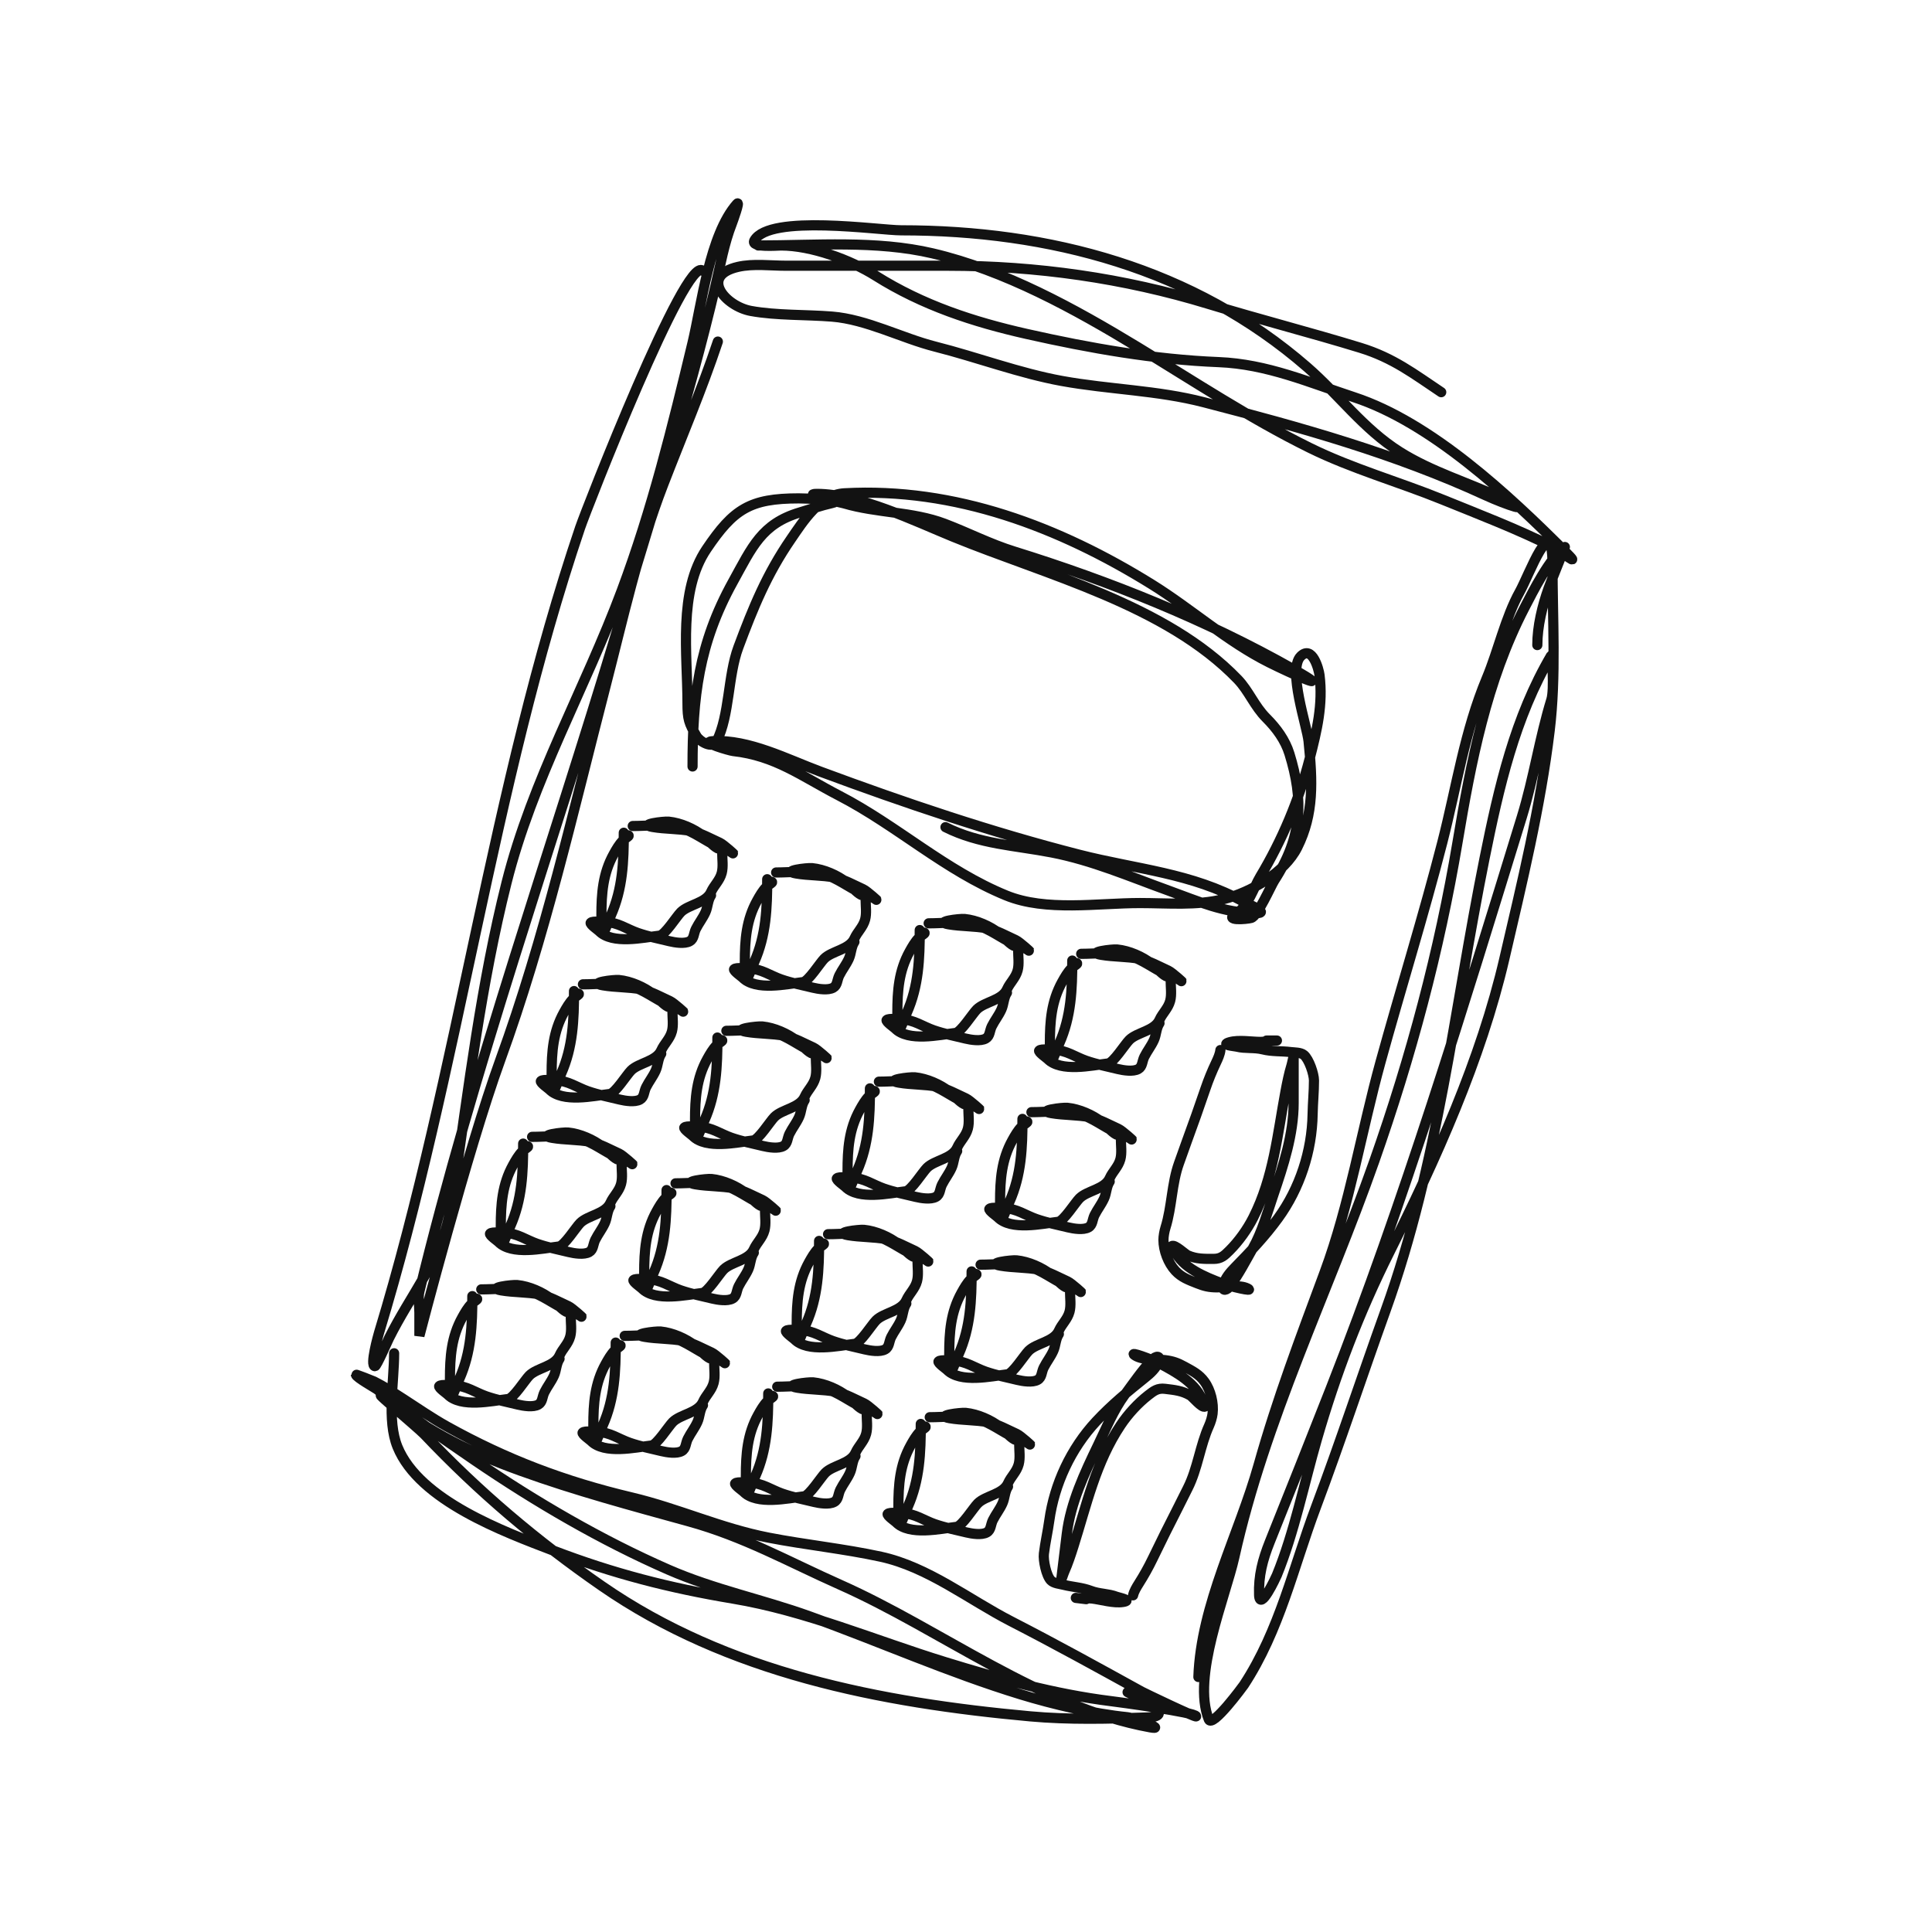 <?xml version="1.0" encoding="UTF-8"?> <svg xmlns="http://www.w3.org/2000/svg" width="190" height="190" viewBox="0 0 190 190" fill="none"><path d="M70.596 33.592C69.006 38.362 67.044 42.945 65.234 47.632C62.724 54.131 61.279 60.812 59.541 67.53C56.36 79.819 53.551 92.28 49.204 104.232C45.983 113.092 41.245 131.372 41.245 131.372C41.245 131.372 41.245 129.861 41.245 129.106C41.245 128.473 41.097 127.616 41.245 127.005C46.561 105.077 54.217 83.543 60.701 61.948C64.068 50.735 67.695 39.482 70.374 28.065C70.856 26.013 71.208 23.955 71.977 21.985C72.033 21.842 72.835 19.644 72.475 20.05C69.783 23.078 68.987 30.039 68.108 33.703C66.118 41.995 64.129 50.091 61.144 58.078C57.523 67.766 52.355 76.707 49.812 86.821C47.322 96.726 46.082 106.964 44.617 117.056C44.111 120.541 43.57 122.328 41.742 125.513C40.541 127.607 39.325 129.463 38.26 131.593C38.127 131.859 37.038 134.357 36.878 134.357C36.336 134.357 37.224 131.233 37.265 131.096C45.163 105.08 48.325 77.686 57.053 51.888C57.667 50.073 67.463 24.988 69.103 26.628" stroke="#121212" stroke-linecap="round"></path><path d="M74.577 24.142C80.239 24.142 86.16 23.617 91.712 24.916C98.805 26.576 105.688 30.373 111.859 34.119C117.442 37.509 122.93 41.146 128.801 44.041C132.971 46.097 137.547 47.38 141.846 49.126C145.458 50.594 149.133 51.996 152.624 53.742C153.586 54.223 155.761 56.078 153.868 54.184C148.394 48.71 140.748 41.552 133.168 39.066C128.73 37.611 124.62 35.803 119.847 35.612C113.517 35.359 107.185 34.24 100.998 32.848C95.728 31.662 90.727 30.022 86.129 27.127C83.626 25.551 79.791 24.142 76.816 24.142C76.415 24.142 73.779 24.375 74.19 23.645C75.658 21.036 86.484 22.65 88.617 22.65C103.195 22.65 117.371 26.386 128.552 36.109C131.666 38.817 134.081 42.181 137.645 44.428C140.791 46.412 144.357 47.435 147.705 49.016C151.125 50.631 148.161 49.659 146.102 48.712C137.1 44.571 127.961 42.04 118.409 39.564C113.805 38.37 109.088 38.311 104.425 37.464C100.278 36.709 96.091 35.132 91.988 34.092C88.668 33.25 85.235 31.408 81.818 31.135C79.271 30.931 76.353 31.035 73.859 30.582C71.345 30.125 68.748 27.12 72.587 26.243C74.065 25.905 75.791 26.132 77.285 26.132C82.601 26.132 87.916 26.132 93.232 26.132C101.904 26.132 110.534 27.349 118.852 29.891C123.806 31.405 128.811 32.679 133.776 34.202C137.025 35.199 139.054 36.781 141.735 38.569" stroke="#121212" stroke-linecap="round"></path><path d="M117.855 164.922C118.101 157.795 121.863 150.865 123.77 144.084C125.608 137.547 127.904 131.497 130.265 125.125C132.723 118.485 133.883 111.278 135.764 104.452C137.748 97.253 139.991 90.056 141.844 82.84C143.241 77.403 144.032 71.906 146.211 66.7C147.328 64.031 148.061 60.706 149.445 58.215C150.417 56.464 152.678 50.137 152.678 55.479C152.678 60.897 153.051 66.459 152.402 71.84C151.491 79.388 149.669 86.859 147.952 94.254C145.638 104.222 141.219 113.994 136.649 123.135C133.658 129.116 131.374 135.102 129.518 141.513C128.263 145.849 127.272 150.748 125.566 154.917C125.484 155.118 123.888 158.548 123.825 156.852C123.755 154.967 124.177 153.375 124.875 151.628C126.897 146.575 128.913 141.524 130.9 136.456C138.089 118.123 143.874 99.147 149.666 80.325C150.829 76.545 151.415 72.545 152.568 68.8C152.883 67.774 152.61 64.362 152.568 64.433C148.977 70.537 147.403 77.426 145.99 84.443C142.969 99.442 141.46 114.426 136.262 128.883C133.943 135.331 131.81 141.822 129.408 148.229C127.188 154.148 125.844 160.332 122.333 165.696C122.273 165.787 119.222 169.956 118.878 169.095C117.193 164.883 120.52 157.05 121.393 153.121C124.389 139.64 130.591 127.152 135.156 114.18C138.76 103.94 141.542 93.541 143.337 82.84C144.668 74.904 146.183 67.005 149.914 59.791C150.735 58.203 152.421 54.846 153.894 53.793C153.917 53.777 152.525 57.202 152.291 57.856C151.675 59.581 151.186 61.606 151.186 63.439" stroke="#121212" stroke-linecap="round"></path><path d="M38.759 133.086C38.759 135.876 38.032 139.691 39.09 142.289C41.245 147.579 49.603 150.649 54.401 152.487C60.309 154.75 65.826 156.169 72.089 157.213C79.264 158.409 86.029 161.328 92.955 163.459C98.303 165.105 103.706 166.611 109.288 167.301C109.757 167.359 117.635 168.399 117.635 168.793C117.635 168.957 112.484 166.477 112.273 166.361C108.029 164.02 103.761 161.666 99.45 159.452C95.295 157.317 91.271 154.105 86.626 153.095C82.97 152.3 79.235 151.928 75.571 151.216C70.907 150.309 66.701 148.351 62.112 147.264C55.491 145.696 49.772 143.516 43.982 140.299C42.459 139.453 41.123 138.515 39.643 137.563C38.736 136.98 37.732 136.331 36.769 135.85C36.623 135.777 35 135.152 35 135.186C35 135.435 36.941 136.523 37.1 136.651C40.228 139.153 43.403 141.386 46.718 143.643C52.682 147.704 59.099 151.464 65.732 154.366C70.208 156.325 75.02 157.303 79.606 158.954C86.541 161.451 93.334 164.482 100.389 166.637C103.593 167.616 107.54 168.544 110.864 168.876C111.574 168.947 114.826 170.184 113.102 169.871C102.271 167.901 92.586 160.276 82.646 155.859C77.552 153.595 73.182 151.117 67.722 149.613C62.153 148.078 56.63 146.601 51.195 144.638C46.142 142.814 42.499 140.97 38.289 137.812C35.316 135.583 41.089 140.382 41.743 141.073C47.081 146.707 52.791 151.545 59.182 155.969C71.556 164.536 86.57 167.451 101.329 168.793C105.065 169.133 109.011 169.043 112.771 168.904C116.025 168.783 111.671 166.806 110.891 166.416" stroke="#121212" stroke-linecap="round"></path><path d="M68.108 75.378C68.108 68.57 68.705 63.329 72.06 57.248C73.972 53.784 74.909 51.507 78.666 50.394C79.717 50.082 80.736 49.716 81.789 49.482C83.359 49.133 79.059 49.012 78.555 49.012C73.746 49.012 72.139 50.067 69.49 53.987C66.673 58.157 67.611 64.362 67.611 69.159C67.611 70.718 67.743 71.114 68.495 72.393C68.804 72.918 70.083 73.694 70.485 72.89C71.767 70.326 71.571 66.462 72.613 63.66C74.075 59.733 75.421 56.453 77.781 53.019C78.977 51.28 80.609 48.649 83.032 48.514C93.901 47.911 104.17 51.822 113.267 57.469C117.167 59.89 120.685 63.085 124.82 65.152C126.921 66.203 131.599 68.304 127.196 65.815C118.573 60.941 109.159 57.163 99.725 54.235C97.358 53.501 95.177 52.37 92.871 51.499C89.754 50.322 86.209 50.451 83.032 49.51C82.755 49.427 78.716 48.57 80.324 48.57C84.472 48.57 89.972 51.243 93.7 52.771C102.886 56.535 114.65 59.464 121.724 66.81C122.814 67.942 123.359 69.44 124.543 70.624C125.531 71.612 126.392 72.776 126.809 74.134C128.181 78.591 128.126 82.265 125.317 86.598C124.988 87.107 123.689 90.092 123.051 90.274C122.616 90.398 120.204 90.61 121.614 89.804C122.726 89.169 123.299 87.272 123.935 86.212C126.08 82.637 127.757 78.659 128.799 74.604C129.509 71.844 130.128 69.289 129.767 66.396C129.693 65.807 129.051 63.408 127.915 64.544C126.613 65.846 128.541 71.425 128.689 72.89C129.088 76.838 129.234 80.037 127.583 83.337C126.346 85.812 123.034 87.75 120.342 88.422C117.679 89.088 114.841 88.809 112.107 88.809C107.965 88.809 102.864 89.664 98.951 88.063C92.943 85.605 88.267 81.224 82.535 78.252C78.785 76.308 76.262 74.322 72.088 73.858C71.771 73.823 68.751 72.965 70.098 72.89C73.641 72.694 77.437 74.681 80.656 75.875C88.995 78.97 97.513 81.85 106.137 84.056C111.747 85.491 117.208 85.852 122.332 88.699C122.688 88.896 124.951 89.804 123.548 89.804C120.37 89.804 117.817 88.63 114.87 87.566C111.065 86.192 107.418 84.606 103.429 83.835C99.805 83.135 96.341 83.027 92.982 81.347" stroke="#121212" stroke-linecap="round"></path><path d="M61.345 81.894C61.345 84.714 61.239 87.412 60.073 90.035C59.815 90.617 59.639 91.219 59.316 91.795C59.155 92.08 59.145 90.33 59.145 90.035C59.145 87.878 59.284 85.911 60.355 83.985C60.6 83.543 60.889 83.034 61.247 82.677C61.659 82.265 62.26 82.115 61.345 82.115" stroke="#121212" stroke-linecap="round"></path><path d="M62.227 81.233C63.581 81.233 65.073 81.051 66.407 81.282C67.804 81.524 68.944 82.409 70.147 83.042C70.674 83.32 71.627 83.562 72.078 83.922C72.428 84.203 71.15 83.043 70.794 82.883C69.931 82.495 68.869 81.896 67.947 81.722C66.718 81.49 65.429 81.542 64.194 81.331C62.685 81.073 65.296 80.759 65.759 80.805C66.945 80.924 68.241 81.499 69.157 82.211C69.636 82.584 70.117 83.198 70.587 83.433" stroke="#121212" stroke-linecap="round"></path><path d="M71.025 83.875C71.025 84.504 71.138 85.244 70.976 85.855C70.779 86.6 70.217 87.07 69.925 87.725C69.437 88.824 67.721 88.939 66.955 89.705C66.527 90.133 65.388 91.954 64.865 92.015C63.229 92.208 60.241 92.891 58.925 91.575C58.848 91.498 57.971 90.867 58.094 90.744C58.299 90.539 59.318 90.695 59.597 90.695C60.729 90.695 61.676 91.388 62.714 91.746C63.725 92.095 64.805 92.318 65.843 92.565C66.382 92.693 67.326 92.848 67.835 92.565C68.265 92.327 68.211 91.801 68.434 91.355C68.729 90.766 69.103 90.316 69.375 89.717C69.622 89.174 69.587 88.562 69.925 88.055" stroke="#121212" stroke-linecap="round"></path><path d="M56.45 97.465C56.45 100.284 56.345 102.982 55.179 105.605C54.92 106.187 54.745 106.79 54.421 107.365C54.261 107.651 54.25 105.9 54.25 105.605C54.25 103.449 54.39 101.482 55.46 99.555C55.705 99.114 55.995 98.604 56.352 98.247C56.764 97.835 57.366 97.685 56.45 97.685" stroke="#121212" stroke-linecap="round"></path><path d="M57.328 96.803C58.682 96.803 60.175 96.622 61.508 96.852C62.906 97.094 64.045 97.979 65.248 98.612C65.776 98.89 66.729 99.132 67.18 99.492C67.53 99.773 66.251 98.613 65.896 98.454C65.032 98.065 63.971 97.466 63.048 97.292C61.819 97.061 60.53 97.112 59.296 96.901C57.787 96.644 60.398 96.329 60.86 96.376C62.047 96.494 63.343 97.069 64.258 97.781C64.738 98.154 65.218 98.769 65.688 99.004" stroke="#121212" stroke-linecap="round"></path><path d="M66.129 99.445C66.129 100.074 66.242 100.814 66.08 101.425C65.883 102.17 65.32 102.64 65.029 103.295C64.54 104.394 62.824 104.51 62.059 105.275C61.631 105.703 60.491 107.524 59.969 107.585C58.332 107.778 55.345 108.462 54.029 107.145C53.951 107.068 53.074 106.438 53.197 106.314C53.402 106.109 54.422 106.265 54.701 106.265C55.833 106.265 56.78 106.959 57.818 107.317C58.829 107.665 59.909 107.888 60.947 108.136C61.485 108.264 62.43 108.418 62.939 108.136C63.368 107.897 63.315 107.371 63.538 106.925C63.832 106.337 64.207 105.887 64.479 105.288C64.725 104.745 64.691 104.132 65.029 103.625" stroke="#121212" stroke-linecap="round"></path><path d="M51.45 112.465C51.45 115.284 51.345 117.982 50.179 120.605C49.92 121.187 49.745 121.79 49.421 122.365C49.261 122.651 49.25 120.9 49.25 120.605C49.25 118.449 49.39 116.482 50.46 114.555C50.705 114.114 50.995 113.604 51.352 113.247C51.764 112.835 52.366 112.685 51.45 112.685" stroke="#121212" stroke-linecap="round"></path><path d="M52.328 111.803C53.682 111.803 55.175 111.622 56.508 111.852C57.906 112.094 59.045 112.979 60.248 113.612C60.776 113.89 61.729 114.132 62.179 114.492C62.53 114.773 61.251 113.613 60.896 113.453C60.032 113.065 58.971 112.466 58.048 112.292C56.819 112.06 55.53 112.112 54.296 111.901C52.787 111.644 55.398 111.329 55.86 111.376C57.047 111.494 58.343 112.069 59.258 112.781C59.738 113.154 60.218 113.769 60.688 114.003" stroke="#121212" stroke-linecap="round"></path><path d="M61.129 114.445C61.129 115.074 61.242 115.814 61.08 116.425C60.883 117.17 60.32 117.64 60.029 118.295C59.541 119.394 57.824 119.51 57.059 120.275C56.631 120.703 55.491 122.524 54.969 122.585C53.332 122.778 50.345 123.462 49.029 122.145C48.951 122.068 48.074 121.438 48.197 121.314C48.402 121.109 49.422 121.265 49.701 121.265C50.833 121.265 51.78 121.959 52.818 122.317C53.829 122.665 54.909 122.888 55.947 123.136C56.485 123.264 57.43 123.418 57.939 123.136C58.368 122.897 58.315 122.371 58.538 121.925C58.832 121.337 59.206 120.887 59.479 120.288C59.725 119.745 59.691 119.132 60.029 118.625" stroke="#121212" stroke-linecap="round"></path><path d="M46.45 127.465C46.45 130.284 46.345 132.982 45.179 135.605C44.92 136.187 44.745 136.79 44.421 137.365C44.261 137.651 44.25 135.9 44.25 135.605C44.25 133.449 44.39 131.482 45.46 129.555C45.705 129.114 45.995 128.604 46.352 128.247C46.764 127.835 47.366 127.685 46.45 127.685" stroke="#121212" stroke-linecap="round"></path><path d="M47.328 126.803C48.682 126.803 50.175 126.622 51.508 126.852C52.906 127.094 54.045 127.979 55.248 128.612C55.776 128.89 56.729 129.132 57.179 129.492C57.53 129.773 56.251 128.613 55.896 128.453C55.032 128.065 53.971 127.466 53.048 127.292C51.819 127.06 50.53 127.112 49.296 126.901C47.787 126.644 50.398 126.329 50.86 126.376C52.047 126.494 53.343 127.069 54.258 127.781C54.738 128.154 55.218 128.769 55.688 129.003" stroke="#121212" stroke-linecap="round"></path><path d="M56.129 129.445C56.129 130.074 56.242 130.814 56.08 131.425C55.883 132.17 55.32 132.64 55.029 133.295C54.541 134.394 52.824 134.51 52.059 135.275C51.631 135.703 50.491 137.524 49.969 137.585C48.332 137.778 45.345 138.462 44.029 137.145C43.951 137.068 43.074 136.438 43.197 136.314C43.402 136.109 44.422 136.265 44.701 136.265C45.833 136.265 46.78 136.959 47.818 137.317C48.829 137.665 49.909 137.888 50.947 138.136C51.485 138.264 52.43 138.418 52.939 138.136C53.368 137.897 53.315 137.371 53.538 136.925C53.832 136.337 54.206 135.887 54.479 135.288C54.725 134.745 54.691 134.132 55.029 133.625" stroke="#121212" stroke-linecap="round"></path><path d="M75.45 86.465C75.45 89.284 75.345 91.982 74.179 94.605C73.92 95.187 73.745 95.79 73.421 96.365C73.26 96.65 73.25 94.9 73.25 94.605C73.25 92.449 73.39 90.481 74.46 88.555C74.705 88.114 74.995 87.604 75.352 87.247C75.764 86.835 76.366 86.685 75.45 86.685" stroke="#121212" stroke-linecap="round"></path><path d="M76.328 85.803C77.682 85.803 79.175 85.622 80.508 85.852C81.906 86.094 83.045 86.979 84.248 87.612C84.776 87.89 85.729 88.132 86.18 88.492C86.53 88.773 85.251 87.613 84.896 87.454C84.032 87.065 82.971 86.466 82.048 86.292C80.819 86.061 79.53 86.112 78.296 85.901C76.787 85.644 79.398 85.329 79.86 85.376C81.047 85.494 82.343 86.069 83.258 86.781C83.738 87.154 84.218 87.769 84.688 88.004" stroke="#121212" stroke-linecap="round"></path><path d="M85.129 88.445C85.129 89.074 85.242 89.814 85.08 90.425C84.883 91.17 84.32 91.64 84.029 92.295C83.54 93.394 81.824 93.51 81.059 94.275C80.631 94.703 79.491 96.524 78.969 96.585C77.332 96.778 74.345 97.462 73.028 96.145C72.951 96.068 72.074 95.438 72.197 95.314C72.402 95.109 73.422 95.266 73.701 95.266C74.833 95.266 75.78 95.959 76.817 96.317C77.829 96.665 78.909 96.888 79.947 97.135C80.485 97.264 81.43 97.418 81.939 97.135C82.368 96.897 82.315 96.371 82.538 95.925C82.832 95.337 83.207 94.887 83.479 94.288C83.725 93.745 83.691 93.132 84.029 92.625" stroke="#121212" stroke-linecap="round"></path><path d="M70.552 102.035C70.552 104.855 70.446 107.552 69.281 110.175C69.022 110.758 68.846 111.36 68.523 111.935C68.362 112.221 68.352 110.471 68.352 110.175C68.352 108.019 68.491 106.052 69.562 104.125C69.807 103.684 70.097 103.175 70.454 102.817C70.866 102.406 71.467 102.255 70.552 102.255" stroke="#121212" stroke-linecap="round"></path><path d="M71.434 101.374C72.788 101.374 74.28 101.192 75.614 101.423C77.011 101.664 78.15 102.549 79.354 103.183C79.881 103.46 80.834 103.702 81.285 104.063C81.635 104.343 80.357 103.184 80.002 103.024C79.138 102.635 78.076 102.037 77.154 101.863C75.925 101.631 74.636 101.682 73.401 101.472C71.892 101.214 74.504 100.9 74.966 100.946C76.152 101.065 77.448 101.639 78.364 102.352C78.844 102.725 79.324 103.339 79.794 103.574" stroke="#121212" stroke-linecap="round"></path><path d="M80.232 104.016C80.232 104.645 80.345 105.385 80.183 105.996C79.986 106.741 79.424 107.21 79.132 107.866C78.644 108.964 76.928 109.08 76.162 109.846C75.734 110.274 74.595 112.094 74.072 112.156C72.436 112.348 69.448 113.032 68.132 111.716C68.055 111.639 67.178 111.008 67.301 110.885C67.506 110.68 68.525 110.836 68.804 110.836C69.936 110.836 70.883 111.529 71.921 111.887C72.932 112.236 74.013 112.459 75.05 112.706C75.589 112.834 76.534 112.988 77.042 112.706C77.472 112.467 77.418 111.941 77.641 111.496C77.936 110.907 78.31 110.457 78.582 109.858C78.829 109.315 78.794 108.702 79.132 108.196" stroke="#121212" stroke-linecap="round"></path><path d="M65.552 117.035C65.552 119.855 65.446 122.552 64.281 125.175C64.022 125.758 63.846 126.36 63.523 126.935C63.362 127.221 63.352 125.471 63.352 125.175C63.352 123.019 63.491 121.052 64.562 119.125C64.807 118.684 65.097 118.175 65.454 117.817C65.866 117.406 66.467 117.255 65.552 117.255" stroke="#121212" stroke-linecap="round"></path><path d="M66.434 116.374C67.788 116.374 69.28 116.192 70.614 116.423C72.011 116.664 73.15 117.549 74.354 118.183C74.881 118.46 75.834 118.702 76.285 119.063C76.635 119.343 75.357 118.184 75.002 118.024C74.138 117.635 73.076 117.037 72.154 116.863C70.925 116.631 69.636 116.682 68.401 116.472C66.892 116.214 69.504 115.9 69.966 115.946C71.152 116.065 72.448 116.639 73.364 117.352C73.844 117.725 74.324 118.339 74.794 118.574" stroke="#121212" stroke-linecap="round"></path><path d="M75.232 119.016C75.232 119.645 75.345 120.385 75.183 120.996C74.986 121.741 74.424 122.21 74.132 122.866C73.644 123.964 71.928 124.08 71.162 124.846C70.734 125.274 69.595 127.094 69.072 127.156C67.436 127.348 64.448 128.032 63.132 126.716C63.055 126.639 62.178 126.008 62.301 125.885C62.506 125.68 63.525 125.836 63.804 125.836C64.936 125.836 65.883 126.529 66.921 126.887C67.932 127.236 69.013 127.459 70.05 127.706C70.589 127.834 71.534 127.988 72.042 127.706C72.472 127.467 72.418 126.941 72.641 126.496C72.936 125.907 73.31 125.457 73.582 124.858C73.829 124.315 73.794 123.702 74.132 123.196" stroke="#121212" stroke-linecap="round"></path><path d="M60.552 132.035C60.552 134.855 60.446 137.552 59.281 140.175C59.022 140.758 58.846 141.36 58.523 141.935C58.362 142.221 58.352 140.471 58.352 140.175C58.352 138.019 58.491 136.052 59.562 134.125C59.807 133.684 60.096 133.175 60.454 132.817C60.866 132.406 61.467 132.255 60.552 132.255" stroke="#121212" stroke-linecap="round"></path><path d="M61.434 131.374C62.788 131.374 64.28 131.192 65.614 131.423C67.011 131.664 68.15 132.549 69.354 133.183C69.881 133.46 70.834 133.702 71.285 134.063C71.635 134.343 70.357 133.184 70.002 133.024C69.138 132.635 68.076 132.037 67.154 131.863C65.925 131.631 64.636 131.682 63.401 131.472C61.892 131.214 64.504 130.9 64.966 130.946C66.152 131.065 67.448 131.639 68.364 132.352C68.844 132.725 69.324 133.339 69.794 133.574" stroke="#121212" stroke-linecap="round"></path><path d="M70.232 134.016C70.232 134.645 70.345 135.385 70.183 135.996C69.986 136.741 69.424 137.21 69.132 137.866C68.644 138.964 66.928 139.08 66.162 139.846C65.734 140.274 64.595 142.094 64.072 142.156C62.436 142.348 59.448 143.032 58.132 141.716C58.055 141.639 57.178 141.008 57.301 140.885C57.506 140.68 58.525 140.836 58.804 140.836C59.936 140.836 60.883 141.529 61.921 141.887C62.932 142.236 64.013 142.459 65.05 142.706C65.589 142.834 66.534 142.988 67.042 142.706C67.472 142.467 67.418 141.941 67.641 141.496C67.936 140.907 68.31 140.457 68.582 139.858C68.829 139.315 68.794 138.702 69.132 138.196" stroke="#121212" stroke-linecap="round"></path><path d="M90.45 91.465C90.45 94.284 90.345 96.982 89.179 99.605C88.92 100.187 88.745 100.79 88.421 101.365C88.26 101.651 88.25 99.9 88.25 99.605C88.25 97.449 88.39 95.481 89.46 93.555C89.705 93.114 89.995 92.604 90.352 92.247C90.764 91.835 91.366 91.685 90.45 91.685" stroke="#121212" stroke-linecap="round"></path><path d="M91.328 90.803C92.682 90.803 94.175 90.622 95.508 90.852C96.906 91.094 98.045 91.979 99.248 92.612C99.776 92.89 100.729 93.132 101.179 93.492C101.53 93.773 100.251 92.613 99.896 92.454C99.032 92.065 97.971 91.466 97.048 91.292C95.819 91.061 94.53 91.112 93.296 90.901C91.787 90.644 94.398 90.329 94.86 90.376C96.047 90.494 97.343 91.069 98.258 91.781C98.738 92.154 99.218 92.769 99.688 93.004" stroke="#121212" stroke-linecap="round"></path><path d="M100.129 93.445C100.129 94.074 100.242 94.814 100.08 95.425C99.883 96.17 99.32 96.64 99.029 97.295C98.54 98.394 96.824 98.51 96.059 99.275C95.631 99.703 94.491 101.524 93.969 101.585C92.332 101.778 89.345 102.462 88.028 101.145C87.951 101.068 87.074 100.438 87.197 100.314C87.402 100.109 88.422 100.265 88.701 100.265C89.833 100.265 90.78 100.959 91.817 101.317C92.829 101.665 93.909 101.888 94.947 102.136C95.485 102.264 96.43 102.418 96.939 102.136C97.368 101.897 97.315 101.371 97.538 100.925C97.832 100.337 98.207 99.887 98.479 99.288C98.725 98.745 98.691 98.132 99.029 97.625" stroke="#121212" stroke-linecap="round"></path><path d="M85.552 107.035C85.552 109.855 85.446 112.552 84.281 115.175C84.022 115.758 83.846 116.36 83.523 116.935C83.362 117.221 83.352 115.471 83.352 115.175C83.352 113.019 83.491 111.052 84.562 109.125C84.807 108.684 85.097 108.175 85.454 107.817C85.866 107.406 86.467 107.255 85.552 107.255" stroke="#121212" stroke-linecap="round"></path><path d="M86.434 106.374C87.788 106.374 89.28 106.192 90.614 106.423C92.011 106.664 93.15 107.549 94.354 108.183C94.881 108.46 95.834 108.702 96.285 109.063C96.635 109.343 95.357 108.184 95.002 108.024C94.138 107.635 93.076 107.037 92.154 106.863C90.925 106.631 89.636 106.682 88.401 106.472C86.892 106.214 89.504 105.9 89.966 105.946C91.152 106.065 92.448 106.639 93.364 107.352C93.844 107.725 94.324 108.339 94.794 108.574" stroke="#121212" stroke-linecap="round"></path><path d="M95.232 109.016C95.232 109.645 95.345 110.385 95.183 110.996C94.986 111.741 94.424 112.21 94.132 112.866C93.644 113.964 91.928 114.08 91.162 114.846C90.734 115.274 89.595 117.094 89.072 117.156C87.436 117.348 84.448 118.032 83.132 116.716C83.055 116.639 82.178 116.008 82.301 115.885C82.506 115.68 83.525 115.836 83.804 115.836C84.936 115.836 85.883 116.529 86.921 116.887C87.932 117.236 89.013 117.459 90.05 117.706C90.589 117.834 91.534 117.988 92.042 117.706C92.472 117.467 92.418 116.941 92.641 116.496C92.936 115.907 93.31 115.457 93.582 114.858C93.829 114.315 93.794 113.702 94.132 113.196" stroke="#121212" stroke-linecap="round"></path><path d="M80.552 122.035C80.552 124.855 80.446 127.552 79.281 130.175C79.022 130.758 78.846 131.36 78.523 131.935C78.362 132.221 78.352 130.471 78.352 130.175C78.352 128.019 78.491 126.052 79.562 124.125C79.807 123.684 80.097 123.175 80.454 122.817C80.866 122.406 81.467 122.255 80.552 122.255" stroke="#121212" stroke-linecap="round"></path><path d="M81.434 121.374C82.788 121.374 84.28 121.192 85.614 121.423C87.011 121.664 88.15 122.549 89.354 123.183C89.881 123.46 90.834 123.702 91.285 124.063C91.635 124.343 90.357 123.184 90.002 123.024C89.138 122.635 88.076 122.037 87.154 121.863C85.925 121.631 84.636 121.682 83.401 121.472C81.892 121.214 84.504 120.9 84.966 120.946C86.152 121.065 87.448 121.639 88.364 122.352C88.844 122.725 89.324 123.339 89.794 123.574" stroke="#121212" stroke-linecap="round"></path><path d="M90.232 124.016C90.232 124.645 90.345 125.385 90.183 125.996C89.986 126.741 89.424 127.21 89.132 127.866C88.644 128.964 86.928 129.08 86.162 129.846C85.734 130.274 84.595 132.094 84.072 132.156C82.436 132.348 79.448 133.032 78.132 131.716C78.055 131.639 77.178 131.008 77.301 130.885C77.506 130.68 78.525 130.836 78.804 130.836C79.936 130.836 80.883 131.529 81.921 131.887C82.932 132.236 84.013 132.459 85.05 132.706C85.589 132.834 86.534 132.988 87.042 132.706C87.472 132.467 87.418 131.941 87.641 131.496C87.936 130.907 88.31 130.457 88.582 129.858C88.829 129.315 88.794 128.702 89.132 128.196" stroke="#121212" stroke-linecap="round"></path><path d="M75.552 137.035C75.552 139.855 75.446 142.552 74.281 145.175C74.022 145.758 73.846 146.36 73.523 146.935C73.362 147.221 73.352 145.471 73.352 145.175C73.352 143.019 73.491 141.052 74.562 139.125C74.807 138.684 75.097 138.175 75.454 137.817C75.866 137.406 76.467 137.255 75.552 137.255" stroke="#121212" stroke-linecap="round"></path><path d="M76.434 136.374C77.788 136.374 79.28 136.192 80.614 136.423C82.011 136.664 83.15 137.549 84.354 138.183C84.881 138.46 85.834 138.702 86.285 139.063C86.635 139.343 85.357 138.184 85.002 138.024C84.138 137.635 83.076 137.037 82.154 136.863C80.925 136.631 79.636 136.682 78.401 136.472C76.892 136.214 79.504 135.9 79.966 135.946C81.152 136.065 82.448 136.639 83.364 137.352C83.844 137.725 84.324 138.339 84.794 138.574" stroke="#121212" stroke-linecap="round"></path><path d="M85.232 139.016C85.232 139.645 85.345 140.385 85.183 140.996C84.986 141.741 84.424 142.21 84.132 142.866C83.644 143.964 81.928 144.08 81.162 144.846C80.734 145.274 79.595 147.094 79.072 147.156C77.436 147.348 74.448 148.032 73.132 146.716C73.055 146.639 72.178 146.008 72.301 145.885C72.506 145.68 73.525 145.836 73.804 145.836C74.936 145.836 75.883 146.529 76.921 146.887C77.932 147.236 79.013 147.459 80.05 147.706C80.589 147.834 81.534 147.988 82.042 147.706C82.472 147.467 82.418 146.941 82.641 146.496C82.936 145.907 83.31 145.457 83.582 144.858C83.829 144.315 83.794 143.702 84.132 143.196" stroke="#121212" stroke-linecap="round"></path><path d="M105.45 94.465C105.45 97.284 105.345 99.982 104.179 102.605C103.92 103.187 103.745 103.79 103.421 104.365C103.261 104.651 103.25 102.9 103.25 102.605C103.25 100.449 103.39 98.481 104.46 96.555C104.705 96.114 104.995 95.604 105.352 95.247C105.764 94.835 106.366 94.685 105.45 94.685" stroke="#121212" stroke-linecap="round"></path><path d="M106.328 93.803C107.682 93.803 109.175 93.622 110.508 93.852C111.906 94.094 113.045 94.979 114.248 95.612C114.776 95.89 115.729 96.132 116.179 96.492C116.53 96.773 115.251 95.613 114.896 95.454C114.032 95.065 112.97 94.466 112.048 94.292C110.819 94.061 109.53 94.112 108.296 93.901C106.787 93.644 109.398 93.329 109.86 93.376C111.047 93.494 112.343 94.069 113.258 94.781C113.738 95.154 114.218 95.769 114.688 96.004" stroke="#121212" stroke-linecap="round"></path><path d="M115.129 96.445C115.129 97.074 115.242 97.814 115.08 98.425C114.883 99.17 114.32 99.64 114.029 100.295C113.54 101.394 111.824 101.51 111.059 102.275C110.631 102.703 109.491 104.524 108.969 104.585C107.332 104.778 104.345 105.462 103.029 104.145C102.951 104.068 102.074 103.438 102.197 103.314C102.402 103.109 103.422 103.265 103.701 103.265C104.833 103.265 105.78 103.959 106.818 104.317C107.829 104.665 108.909 104.888 109.946 105.136C110.485 105.264 111.43 105.418 111.939 105.136C112.368 104.897 112.315 104.371 112.538 103.925C112.832 103.337 113.206 102.887 113.479 102.288C113.726 101.745 113.691 101.132 114.029 100.625" stroke="#121212" stroke-linecap="round"></path><path d="M100.552 110.035C100.552 112.855 100.446 115.552 99.281 118.175C99.022 118.758 98.846 119.36 98.523 119.935C98.362 120.221 98.352 118.471 98.352 118.175C98.352 116.019 98.491 114.052 99.562 112.125C99.807 111.684 100.097 111.175 100.454 110.817C100.866 110.406 101.467 110.255 100.552 110.255" stroke="#121212" stroke-linecap="round"></path><path d="M101.434 109.374C102.788 109.374 104.28 109.192 105.614 109.423C107.011 109.664 108.151 110.549 109.354 111.183C109.881 111.46 110.834 111.702 111.285 112.063C111.635 112.343 110.357 111.184 110.002 111.024C109.138 110.635 108.076 110.037 107.154 109.863C105.925 109.631 104.636 109.682 103.401 109.472C101.892 109.214 104.504 108.9 104.966 108.946C106.152 109.065 107.448 109.639 108.364 110.352C108.843 110.725 109.324 111.339 109.794 111.574" stroke="#121212" stroke-linecap="round"></path><path d="M110.232 112.016C110.232 112.645 110.345 113.385 110.183 113.996C109.986 114.741 109.424 115.21 109.132 115.866C108.644 116.964 106.928 117.08 106.162 117.846C105.734 118.274 104.595 120.094 104.072 120.156C102.436 120.348 99.448 121.032 98.132 119.716C98.055 119.639 97.178 119.008 97.301 118.885C97.506 118.68 98.525 118.836 98.804 118.836C99.936 118.836 100.883 119.529 101.921 119.887C102.932 120.236 104.012 120.459 105.05 120.706C105.589 120.834 106.533 120.988 107.042 120.706C107.472 120.467 107.418 119.941 107.641 119.496C107.936 118.907 108.31 118.457 108.582 117.858C108.829 117.315 108.794 116.702 109.132 116.196" stroke="#121212" stroke-linecap="round"></path><path d="M95.552 125.035C95.552 127.855 95.446 130.552 94.281 133.175C94.022 133.758 93.846 134.36 93.523 134.935C93.362 135.221 93.352 133.471 93.352 133.175C93.352 131.019 93.491 129.052 94.562 127.125C94.807 126.684 95.097 126.175 95.454 125.817C95.866 125.406 96.467 125.255 95.552 125.255" stroke="#121212" stroke-linecap="round"></path><path d="M96.434 124.374C97.788 124.374 99.28 124.192 100.614 124.423C102.011 124.664 103.151 125.549 104.354 126.183C104.881 126.46 105.834 126.702 106.285 127.063C106.635 127.343 105.357 126.184 105.002 126.024C104.138 125.635 103.076 125.037 102.154 124.863C100.925 124.631 99.636 124.682 98.401 124.472C96.892 124.214 99.504 123.9 99.966 123.946C101.152 124.065 102.448 124.639 103.364 125.352C103.843 125.725 104.324 126.339 104.794 126.574" stroke="#121212" stroke-linecap="round"></path><path d="M105.232 127.016C105.232 127.645 105.345 128.385 105.183 128.996C104.986 129.741 104.424 130.21 104.132 130.866C103.644 131.964 101.928 132.08 101.162 132.846C100.734 133.274 99.595 135.094 99.072 135.156C97.436 135.348 94.448 136.032 93.132 134.716C93.055 134.639 92.178 134.008 92.301 133.885C92.506 133.68 93.525 133.836 93.804 133.836C94.936 133.836 95.883 134.529 96.921 134.887C97.932 135.236 99.013 135.459 100.05 135.706C100.589 135.834 101.533 135.988 102.042 135.706C102.472 135.467 102.418 134.941 102.641 134.496C102.936 133.907 103.31 133.457 103.582 132.858C103.829 132.315 103.794 131.702 104.132 131.196" stroke="#121212" stroke-linecap="round"></path><path d="M90.552 140.035C90.552 142.855 90.446 145.552 89.281 148.175C89.022 148.758 88.846 149.36 88.523 149.935C88.362 150.221 88.352 148.471 88.352 148.175C88.352 146.019 88.491 144.052 89.562 142.125C89.807 141.684 90.097 141.175 90.454 140.817C90.866 140.406 91.467 140.255 90.552 140.255" stroke="#121212" stroke-linecap="round"></path><path d="M91.434 139.374C92.788 139.374 94.28 139.192 95.614 139.423C97.011 139.664 98.15 140.549 99.354 141.183C99.881 141.46 100.834 141.702 101.285 142.063C101.635 142.343 100.357 141.184 100.002 141.024C99.138 140.635 98.076 140.037 97.154 139.863C95.925 139.631 94.636 139.682 93.401 139.472C91.892 139.214 94.504 138.9 94.966 138.946C96.152 139.065 97.448 139.639 98.364 140.352C98.844 140.725 99.324 141.339 99.794 141.574" stroke="#121212" stroke-linecap="round"></path><path d="M100.232 142.016C100.232 142.645 100.345 143.385 100.183 143.996C99.986 144.741 99.424 145.21 99.132 145.866C98.644 146.964 96.928 147.08 96.162 147.846C95.734 148.274 94.595 150.094 94.072 150.156C92.436 150.348 89.448 151.032 88.132 149.716C88.055 149.639 87.178 149.008 87.301 148.885C87.506 148.68 88.525 148.836 88.804 148.836C89.936 148.836 90.883 149.529 91.921 149.887C92.932 150.236 94.013 150.459 95.05 150.706C95.589 150.834 96.534 150.988 97.042 150.706C97.472 150.467 97.418 149.941 97.641 149.496C97.936 148.907 98.31 148.457 98.582 147.858C98.829 147.315 98.794 146.702 99.132 146.196" stroke="#121212" stroke-linecap="round"></path><path d="M120.019 103.266C119.979 103.662 119.772 104.119 119.604 104.473C119.19 105.347 118.857 106.158 118.545 107.074C117.948 108.827 117.325 110.589 116.685 112.327C116.434 113.009 116.198 113.696 115.952 114.379C115.217 116.419 115.26 118.673 114.618 120.728C114.506 121.088 114.418 121.571 114.418 121.943C114.418 122.985 114.883 124.216 115.589 124.974C116.203 125.634 116.883 125.868 117.722 126.204C118.422 126.483 118.898 126.6 119.678 126.604C120.536 126.608 121.884 126.306 122.686 126.707C123.457 127.092 120.956 126.513 120.152 126.204C118.512 125.573 116.27 124.702 115.485 122.936C115.423 122.797 115.125 122.635 115.248 122.544C115.519 122.34 116.545 123.339 116.811 123.455C117.673 123.828 118.425 123.803 119.352 123.803C120.078 123.803 120.413 123.484 120.923 122.973C121.835 122.061 122.67 120.889 123.249 119.743C125.241 115.804 125.624 111.603 126.42 107.34C126.584 106.467 126.753 105.614 127.013 104.762C127.088 104.517 127.221 103.765 127.221 104.021C127.221 105.503 127.221 106.985 127.221 108.467C127.221 111.548 126.212 114.624 125.228 117.513C124.634 119.255 124.127 121.124 123.22 122.736C122.52 123.981 121.823 125.318 120.982 126.47C120.674 126.892 120.123 127.085 120.315 126.337C120.48 125.697 120.966 125.133 121.412 124.677C122.931 123.125 124.414 121.566 125.694 119.802C127.83 116.86 129.026 113.204 129.088 109.563C129.106 108.461 129.221 107.371 129.221 106.266C129.221 105.611 128.73 104.158 128.228 103.747C127.91 103.487 127.317 103.513 126.939 103.466C126.016 103.35 125.094 103.427 124.183 103.199C123.332 102.986 122.464 103.141 121.627 102.932C121.379 102.87 119.959 102.77 120.923 102.495C121.818 102.239 123.065 102.465 123.99 102.465C124.406 102.465 124.753 102.332 125.116 102.332C126.254 102.332 125.048 102.332 124.553 102.332" stroke="#121212" stroke-linecap="round"></path><path d="M111.432 156.889C111.519 156.5 111.78 156.071 111.989 155.74C112.506 154.923 112.935 154.158 113.356 153.286C114.16 151.618 114.991 149.945 115.836 148.297C116.168 147.65 116.486 146.997 116.813 146.348C117.788 144.412 118.018 142.169 118.904 140.207C119.059 139.863 119.204 139.394 119.249 139.025C119.375 137.991 119.062 136.712 118.454 135.875C117.923 135.145 117.276 134.831 116.484 134.396C115.823 134.034 115.365 133.861 114.591 133.763C113.739 133.655 112.366 133.792 111.617 133.296C110.899 132.821 113.311 133.699 114.072 134.103C115.624 134.927 117.745 136.062 118.31 137.91C118.355 138.056 118.631 138.252 118.498 138.329C118.204 138.498 117.307 137.382 117.056 137.235C116.246 136.76 115.497 136.694 114.576 136.582C113.856 136.494 113.485 136.771 112.916 137.216C111.9 138.011 110.93 139.074 110.217 140.141C107.763 143.811 106.876 147.934 105.57 152.07C105.302 152.918 105.031 153.744 104.67 154.558C104.566 154.792 104.343 155.523 104.374 155.268C104.553 153.797 104.733 152.326 104.912 150.855C105.284 147.796 106.657 144.865 107.983 142.116C108.783 140.459 109.513 138.664 110.608 137.174C111.453 136.023 112.307 134.779 113.28 133.737C113.637 133.356 114.207 133.231 113.926 133.95C113.686 134.565 113.135 135.067 112.637 135.465C110.941 136.823 109.281 138.191 107.797 139.787C105.321 142.45 103.692 145.934 103.191 149.541C103.039 150.633 102.793 151.701 102.66 152.798C102.581 153.448 102.892 154.95 103.341 155.418C103.625 155.715 104.217 155.761 104.587 155.854C105.489 156.08 106.413 156.115 107.29 156.451C108.11 156.766 108.99 156.716 109.795 157.025C110.034 157.117 111.431 157.387 110.441 157.544C109.521 157.69 108.312 157.315 107.393 157.203C106.981 157.153 106.62 157.243 106.259 157.199C105.13 157.062 106.326 157.207 106.818 157.267" stroke="#121212" stroke-linecap="round"></path></svg> 